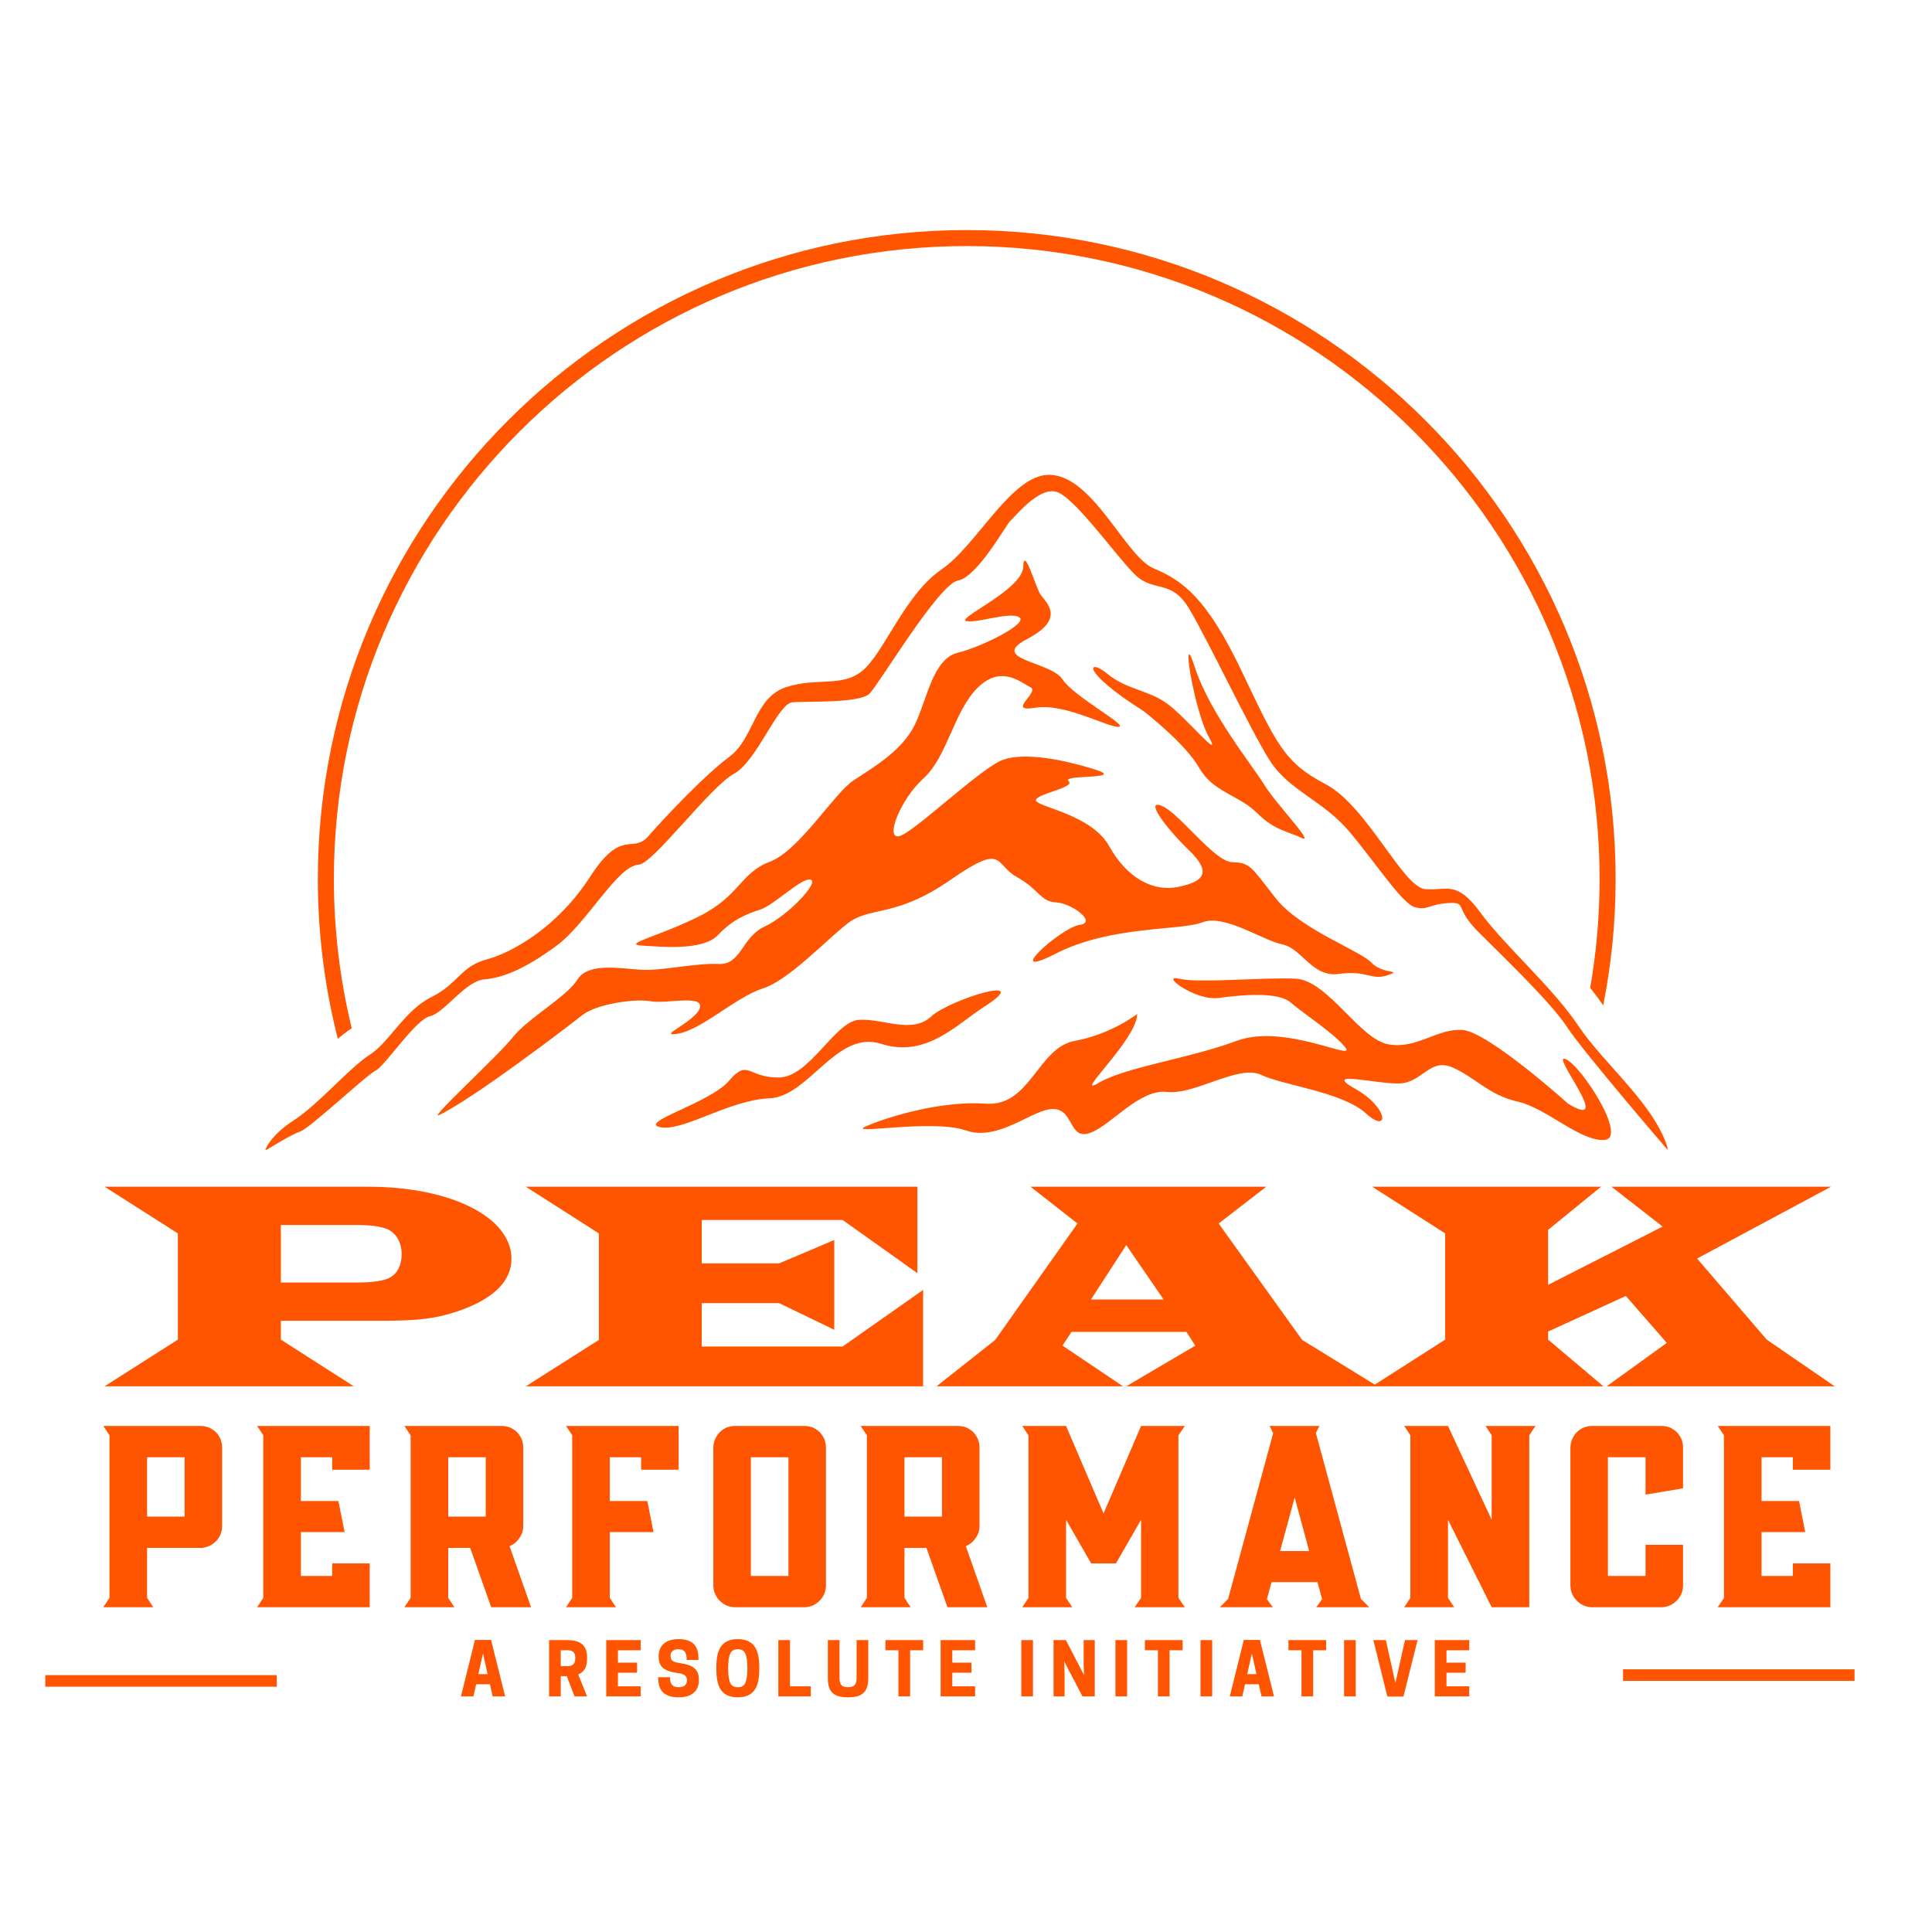 <svg version="1.0" preserveAspectRatio="xMidYMid meet" height="500" viewBox="0 0 375 375" zoomAndPan="magnify" width="500" xmlns:xlink="http://www.w3.org/1999/xlink" xmlns="http://www.w3.org/2000/svg"><defs><g></g><clipPath id="15da193a25"><path clip-rule="nonzero" d="M 51.41 92 L 323.66 92 L 323.66 223.156 L 51.41 223.156 Z M 51.41 92"></path></clipPath><clipPath id="02280f42e8"><path clip-rule="nonzero" d="M 61 44.656 L 314 44.656 L 314 202 L 61 202 Z M 61 44.656"></path></clipPath></defs><g clip-path="url(#15da193a25)"><path fill-rule="nonzero" fill-opacity="1" d="M 323.844 223.379 C 323.844 223.379 307.258 204.098 304.148 199.328 C 301.035 194.562 291.711 185.648 286.938 180.879 C 282.172 176.113 284.867 175.078 281.137 175.281 C 277.402 175.488 277.199 176.734 274.707 176.113 C 272.215 175.492 267.25 167.82 262.066 161.594 C 256.883 155.371 250.25 153.512 246.52 147.699 C 242.785 141.898 234.285 123.859 230.758 118.055 C 227.23 112.254 223.914 115.156 220.184 111.422 C 216.449 107.691 208.57 96.496 205.051 95.461 C 201.523 94.426 196.754 100.641 196.137 101.059 C 195.516 101.473 189.707 112.043 185.977 112.668 C 182.242 113.289 170.633 132.781 168.766 134.645 C 166.898 136.512 156.738 136.098 153.836 136.309 C 150.938 136.512 146.992 147.707 142.438 150.199 C 137.875 152.688 126.711 167.695 123.988 167.824 C 119.84 168.008 113.934 179.207 108.023 183.562 C 102.113 187.922 97.762 189.781 94.027 190.094 C 90.297 190.41 86.25 196.625 83.453 197.246 C 80.652 197.867 74.742 206.891 72.875 207.824 C 71.012 208.754 60.141 219.004 58.273 219.625 C 56.41 220.246 51.43 223.379 51.43 223.379 C 51.43 223.379 52.164 220.59 56.988 217.48 C 61.809 214.367 67.871 207.215 71.758 204.73 C 75.648 202.246 78.445 196.176 83.73 193.535 C 89.016 190.891 89.328 187.625 94.457 186.227 C 99.586 184.832 108.297 179.852 114.516 170.211 C 120.73 160.566 122.754 165.855 125.867 162.281 C 128.98 158.707 136.75 150.465 141.57 146.891 C 146.395 143.316 146.395 135.387 152.609 133.367 C 158.828 131.344 163.965 133.68 168.004 129.633 C 172.047 125.59 175.93 115.176 182.773 110.512 C 189.617 105.844 196.301 92.164 203.605 92.164 C 212.16 92.164 218.379 108.023 223.977 110.352 C 229.574 112.684 234.238 116.109 240.926 130.102 C 247.613 144.098 249.168 147.988 257.25 152.184 C 265.336 156.379 272.336 172.332 276.688 172.598 C 281.039 172.863 282.75 170.844 287.414 177.219 C 292.078 183.59 301.41 191.676 306.379 199.141 C 311.352 206.602 321.555 214.652 323.844 223.379 Z M 323.844 223.379" fill="#ff5400"></path></g><path fill-rule="nonzero" fill-opacity="1" d="M 85.25 216.418 C 82.875 217.547 96.5 205.133 99.523 201.34 C 102.547 197.547 109.953 193.547 112.082 190.121 C 114.215 186.695 120.699 188.051 124.621 188.242 C 128.543 188.434 135.168 186.887 139.523 187.105 C 143.879 187.316 143.922 181.922 148.387 179.859 C 152.855 177.797 159.074 171.25 157.352 170.746 C 155.629 170.25 150.344 175.598 147.68 176.5 C 145.016 177.406 142.348 178.32 139.359 181.492 C 136.363 184.668 127.945 183.707 124.844 183.559 C 120.27 183.332 127.992 181.766 135.824 177.797 C 143.664 173.82 143.656 169.461 149.438 167.254 C 155.219 165.047 161.879 153.953 165.715 151.441 C 169.547 148.926 175.168 145.672 177.598 140.605 C 180.027 135.531 181.059 127.902 185.922 126.691 C 190.781 125.48 199.738 120.93 197.832 119.801 C 195.926 118.668 189.477 121.051 187.535 120.543 C 185.594 120.031 198.445 114.434 198.594 110.082 C 198.742 105.73 200.965 113.938 201.98 115.434 C 203 116.938 206.996 120.039 199.379 124.023 C 191.758 128.004 203.969 128.395 206.203 131.828 C 208.434 135.258 219.289 140.973 217.105 141.074 C 214.918 141.176 206.629 136.41 200.91 137.375 C 195.184 138.344 201.93 134.312 200.012 133.387 C 198.09 132.461 194.332 128.961 189.742 133.508 C 185.152 138.059 183.844 146.918 179.273 151.059 C 174.703 155.191 171.699 163.023 174.574 162.289 C 177.449 161.555 190.512 148.906 194.734 147.457 C 198.953 146 206.309 147.402 212.547 149.363 C 218.785 151.332 205.949 150.289 207.414 151.602 C 208.879 152.918 200.52 154.172 201.113 155.445 C 201.707 156.719 211.902 158.133 215.312 164.277 C 218.727 170.422 223.832 173.156 228.688 172.148 C 233.543 171.141 235.371 169.453 230.785 165.035 C 226.195 160.613 222.102 155.016 225.527 156.434 C 228.953 157.84 235.695 167.273 239.191 167.355 C 242.676 167.438 242.855 168.273 247.586 174.316 C 252.312 180.355 263.906 184.457 266.191 186.848 C 268.48 189.242 272.457 188.188 269.348 189.285 C 266.234 190.383 265.246 188.258 259.969 189.031 C 254.691 189.816 252.785 184.117 248.895 183.305 C 245.008 182.496 237.609 177.359 233.383 179.023 C 229.152 180.684 215.668 179.605 204.914 185.102 C 194.168 190.598 206.039 179.969 209.551 179.52 C 213.066 179.07 208.012 175.289 204.961 175.148 C 201.91 174.996 201.809 172.707 197.34 170.211 C 192.875 167.711 195.055 163.453 184.43 170.82 C 173.805 178.191 168.895 175.875 164.582 179.191 C 160.273 182.508 153.121 190.258 148.02 191.871 C 142.922 193.488 136.281 199.809 131.656 200.625 C 127.031 201.434 135.047 198.301 135.832 195.641 C 136.613 192.977 129.312 194.902 126.281 194.344 C 123.25 193.785 115.773 194.871 113.051 197.02 C 110.332 199.168 91.957 213.215 85.25 216.418 Z M 85.25 216.418" fill="#ff5400"></path><path fill-rule="nonzero" fill-opacity="1" d="M 304.363 214.219 C 304.363 214.219 288.816 200.223 283.84 199.914 C 278.859 199.602 275.129 203.648 269.535 202.715 C 263.938 201.781 257.723 190.277 251.504 189.965 C 245.285 189.652 232.535 190.898 228.805 189.965 C 225.074 189.031 231.918 194.316 236.582 193.699 C 241.246 193.078 248.086 192.453 250.578 194.629 C 253.062 196.809 258.973 200.543 261.152 203.34 C 263.332 206.141 249.336 198.566 240.008 202.039 C 230.676 205.516 218.547 207.074 213.262 210.18 C 207.98 213.293 220.727 201.781 220.727 196.809 C 220.727 196.809 215.75 200.738 208.598 202.039 C 201.449 203.34 199.977 214.844 191.383 214.223 C 182.789 213.605 172.523 216.711 168.172 218.574 C 163.82 220.441 180.875 217.125 187.434 219.406 C 193.984 221.688 200.617 215.055 204.559 215.258 C 208.504 215.465 207.461 221.395 211.609 219.883 C 215.758 218.371 221.145 211.324 226.535 211.941 C 231.93 212.562 240.43 206.555 244.781 208.625 C 249.133 210.695 260.539 211.941 265.098 216.09 C 269.652 220.238 269.66 215.055 263.027 211.324 C 256.395 207.59 267.379 210.492 271.738 210.289 C 276.09 210.082 277.539 205.309 281.898 207.176 C 286.25 209.043 288.945 212.562 294.543 213.809 C 300.141 215.055 306.57 221.477 311.34 221.273 C 316.105 221.07 306.988 206.863 303.875 205.566 C 300.762 204.273 313.594 219.816 304.363 214.219 Z M 304.363 214.219" fill="#ff5400"></path><path fill-rule="nonzero" fill-opacity="1" d="M 190.953 195.461 C 185.785 198.766 179.758 205.41 171.055 202.613 C 162.344 199.812 157.059 212.875 149.289 213.188 C 141.516 213.504 132.492 219.719 128.141 218.785 C 123.789 217.855 137.785 214.121 141.512 209.77 C 145.242 205.418 145.148 209.203 151.152 209.148 C 157.152 209.098 162.035 198.266 166.703 197.953 C 171.367 197.641 176.965 200.754 180.695 197.336 C 184.422 193.902 201.277 188.863 190.953 195.461 Z M 190.953 195.461" fill="#ff5400"></path><path fill-rule="nonzero" fill-opacity="1" d="M 221.961 138.023 C 221.961 138.023 230.043 144.242 232.742 149.008 C 235.438 153.777 240.41 154.281 243.938 157.762 C 247.465 161.238 249.949 161.355 252.648 162.645 C 255.344 163.93 247.668 156.059 245.395 152.324 C 243.113 148.594 234.816 138.434 231.918 129.516 C 229.016 120.602 231.711 137.812 234.613 142.996 C 237.516 148.18 230.262 139.262 226.531 136.566 C 222.797 133.871 218.652 133.871 214.918 130.766 C 211.18 127.66 209.52 130.152 221.961 138.023 Z M 221.961 138.023" fill="#ff5400"></path><g clip-path="url(#02280f42e8)"><path fill-rule="nonzero" fill-opacity="1" d="M 64.805 170.598 C 64.805 102.867 119.906 47.762 187.645 47.762 C 255.379 47.762 310.48 102.863 310.48 170.598 C 310.48 177.809 309.848 184.871 308.656 191.75 C 309.555 192.875 310.406 194.004 311.188 195.137 C 312.762 187.195 313.594 178.996 313.594 170.598 C 313.594 101.152 257.094 44.656 187.648 44.656 C 118.207 44.656 61.695 101.152 61.695 170.598 C 61.695 181.305 63.043 191.703 65.57 201.633 C 66.496 200.848 67.395 200.152 68.273 199.59 C 66.012 190.285 64.805 180.582 64.805 170.598 Z M 64.805 170.598" fill="#ff5400"></path></g><g fill-opacity="1" fill="#ff5400"><g transform="translate(17.533, 311.963)"><g><path d="M 11.016 -11.516 L 11.016 -1.812 L 12.219 0 L 2.516 0 L 3.719 -1.812 L 3.719 -33.375 L 2.516 -35.188 L 21.312 -35.188 C 21.914 -35.188 22.484 -35.086 23.016 -34.891 C 23.523 -34.648 23.977 -34.348 24.375 -33.984 C 24.75 -33.578 25.051 -33.125 25.281 -32.625 C 25.477 -32.082 25.578 -31.531 25.578 -30.969 L 25.578 -15.781 C 25.578 -14.707 25.242 -13.785 24.578 -13.016 C 23.879 -12.211 22.992 -11.727 21.922 -11.562 L 21.922 -11.516 Z M 11.016 -17.594 L 18.297 -17.594 L 18.297 -29.109 L 11.016 -29.109 Z M 11.016 -17.594"></path></g></g></g><g fill-opacity="1" fill="#ff5400"><g transform="translate(47.387, 311.963)"><g><path d="M 11.016 -29.109 L 11.016 -20.609 L 18.297 -20.609 L 19.5 -14.578 L 11.016 -14.578 L 11.016 -6.078 L 17.094 -6.078 L 17.094 -8.5 L 24.375 -8.5 L 24.375 0 L 2.516 0 L 3.719 -1.812 L 3.719 -33.375 L 2.516 -35.188 L 24.375 -35.188 L 24.375 -26.688 L 17.094 -26.688 L 17.094 -29.109 Z M 11.016 -29.109"></path></g></g></g><g fill-opacity="1" fill="#ff5400"><g transform="translate(75.984, 311.963)"><g><path d="M 11.016 -1.812 L 12.219 0 L 2.516 0 L 3.719 -1.812 L 3.719 -33.375 L 2.516 -35.188 L 21.312 -35.188 C 21.914 -35.188 22.484 -35.086 23.016 -34.891 C 23.523 -34.648 23.977 -34.348 24.375 -33.984 C 24.75 -33.578 25.051 -33.125 25.281 -32.625 C 25.477 -32.082 25.578 -31.531 25.578 -30.969 L 25.578 -15.781 C 25.578 -14.906 25.328 -14.117 24.828 -13.422 C 24.328 -12.68 23.691 -12.16 22.922 -11.859 L 27.094 0 L 19.359 0 L 15.281 -11.516 L 11.016 -11.516 Z M 11.016 -29.109 L 11.016 -17.594 L 18.297 -17.594 L 18.297 -29.109 Z M 11.016 -29.109"></path></g></g></g><g fill-opacity="1" fill="#ff5400"><g transform="translate(107.346, 311.963)"><g><path d="M 11.016 -29.109 L 11.016 -20.609 L 18.297 -20.609 L 19.5 -14.578 L 11.016 -14.578 L 11.016 -1.812 L 12.219 0 L 2.516 0 L 3.719 -1.812 L 3.719 -33.375 L 2.516 -35.188 L 24.375 -35.188 L 24.375 -26.688 L 17.094 -26.688 L 17.094 -29.109 Z M 11.016 -29.109"></path></g></g></g><g fill-opacity="1" fill="#ff5400"><g transform="translate(135.943, 311.963)"><g><path d="M 24.375 -4.266 C 24.375 -3.098 23.957 -2.094 23.125 -1.25 C 22.281 -0.414 21.273 0 20.109 0 L 6.781 0 C 5.613 0 4.609 -0.414 3.766 -1.25 C 2.93 -2.094 2.516 -3.098 2.516 -4.266 L 2.516 -30.969 C 2.516 -31.531 2.629 -32.082 2.859 -32.625 C 3.066 -33.125 3.367 -33.578 3.766 -33.984 C 4.141 -34.348 4.594 -34.648 5.125 -34.891 C 5.625 -35.086 6.176 -35.188 6.781 -35.188 L 20.109 -35.188 C 20.711 -35.188 21.281 -35.086 21.812 -34.891 C 22.312 -34.648 22.766 -34.348 23.172 -33.984 C 23.535 -33.578 23.836 -33.125 24.078 -32.625 C 24.273 -32.082 24.375 -31.531 24.375 -30.969 Z M 17.094 -29.109 L 9.797 -29.109 L 9.797 -6.078 L 17.094 -6.078 Z M 17.094 -29.109"></path></g></g></g><g fill-opacity="1" fill="#ff5400"><g transform="translate(164.541, 311.963)"><g><path d="M 11.016 -1.812 L 12.219 0 L 2.516 0 L 3.719 -1.812 L 3.719 -33.375 L 2.516 -35.188 L 21.312 -35.188 C 21.914 -35.188 22.484 -35.086 23.016 -34.891 C 23.523 -34.648 23.977 -34.348 24.375 -33.984 C 24.75 -33.578 25.051 -33.125 25.281 -32.625 C 25.477 -32.082 25.578 -31.531 25.578 -30.969 L 25.578 -15.781 C 25.578 -14.906 25.328 -14.117 24.828 -13.422 C 24.328 -12.68 23.691 -12.16 22.922 -11.859 L 27.094 0 L 19.359 0 L 15.281 -11.516 L 11.016 -11.516 Z M 11.016 -29.109 L 11.016 -17.594 L 18.297 -17.594 L 18.297 -29.109 Z M 11.016 -29.109"></path></g></g></g><g fill-opacity="1" fill="#ff5400"><g transform="translate(195.903, 311.963)"><g><path d="M 15.891 -8.5 L 11.016 -16.984 L 11.016 -1.812 L 12.219 0 L 2.516 0 L 3.719 -1.812 L 3.719 -33.375 L 2.516 -35.188 L 11.016 -35.188 L 18.297 -18.203 L 25.578 -35.188 L 34.078 -35.188 L 32.828 -33.375 L 32.828 -1.812 L 34.078 0 L 24.328 0 L 25.578 -1.812 L 25.578 -16.984 L 20.703 -8.5 Z M 15.891 -8.5"></path></g></g></g><g fill-opacity="1" fill="#ff5400"><g transform="translate(234.25, 311.963)"><g><path d="M 4.125 -1.609 L 12.875 -33.781 L 12.172 -35.188 L 21.859 -35.188 L 21.156 -33.828 L 29.906 -1.609 L 31.516 0 L 21.219 0 L 22.375 -1.562 L 21.469 -4.875 L 12.562 -4.875 L 11.656 -1.562 L 12.812 0 L 2.516 0 Z M 14.219 -10.906 L 19.859 -10.906 L 17.047 -21.312 Z M 14.219 -10.906"></path></g></g></g><g fill-opacity="1" fill="#ff5400"><g transform="translate(270.035, 311.963)"><g><path d="M 26.797 -33.375 L 26.797 0 L 19.5 0 L 11.016 -16.984 L 11.016 -1.812 L 12.219 0 L 2.516 0 L 3.719 -1.812 L 3.719 -33.375 L 2.516 -35.188 L 11.016 -35.188 L 19.5 -16.984 L 19.5 -33.375 L 18.297 -35.188 L 28 -35.188 Z M 26.797 -33.375"></path></g></g></g><g fill-opacity="1" fill="#ff5400"><g transform="translate(302.301, 311.963)"><g><path d="M 17.094 -12.109 L 24.375 -12.109 L 24.375 -4.266 C 24.375 -3.098 23.957 -2.094 23.125 -1.25 C 22.281 -0.414 21.273 0 20.109 0 L 6.781 0 C 5.613 0 4.609 -0.414 3.766 -1.25 C 2.93 -2.094 2.516 -3.098 2.516 -4.266 L 2.516 -30.969 C 2.516 -31.531 2.629 -32.082 2.859 -32.625 C 3.066 -33.125 3.367 -33.578 3.766 -33.984 C 4.141 -34.348 4.594 -34.648 5.125 -34.891 C 5.625 -35.086 6.176 -35.188 6.781 -35.188 L 20.109 -35.188 C 20.711 -35.188 21.281 -35.086 21.812 -34.891 C 22.312 -34.648 22.766 -34.348 23.172 -33.984 C 23.535 -33.578 23.836 -33.125 24.078 -32.625 C 24.273 -32.082 24.375 -31.531 24.375 -30.969 L 24.375 -23.078 L 17.094 -21.859 L 17.094 -29.109 L 9.797 -29.109 L 9.797 -6.078 L 17.094 -6.078 Z M 17.094 -12.109"></path></g></g></g><g fill-opacity="1" fill="#ff5400"><g transform="translate(330.899, 311.963)"><g><path d="M 11.016 -29.109 L 11.016 -20.609 L 18.297 -20.609 L 19.5 -14.578 L 11.016 -14.578 L 11.016 -6.078 L 17.094 -6.078 L 17.094 -8.5 L 24.375 -8.5 L 24.375 0 L 2.516 0 L 3.719 -1.812 L 3.719 -33.375 L 2.516 -35.188 L 24.375 -35.188 L 24.375 -26.688 L 17.094 -26.688 L 17.094 -29.109 Z M 11.016 -29.109"></path></g></g></g><path stroke-miterlimit="4" stroke-opacity="1" stroke-width="3" stroke="#ff5400" d="M 0.001 1.499 L 59.907 1.502" stroke-linejoin="miter" fill="none" transform="matrix(0.75, -0, 0, 0.75, 315.034, 324.013)" stroke-linecap="butt"></path><g fill-opacity="1" fill="#ff5400"><g transform="translate(89.268, 329.265)"><g><path d="M 2.922 -10.953 L 6.047 -10.953 L 8.781 0 L 6.359 0 L 5.828 -2.359 L 3.156 -2.359 L 2.625 0 L 0.203 0 Z M 4.484 -8.328 L 3.578 -4.312 L 5.375 -4.312 Z M 4.484 -8.328"></path></g></g></g><g fill-opacity="1" fill="#ff5400"><g transform="translate(100.617, 329.265)"><g></g></g></g><g fill-opacity="1" fill="#ff5400"><g transform="translate(105.795, 329.265)"><g><path d="M 3.047 -3.922 L 3.047 0 L 0.781 0 L 0.781 -10.922 L 4.375 -10.922 C 4.82 -10.922 5.266 -10.879 5.703 -10.797 C 6.148 -10.711 6.555 -10.555 6.922 -10.328 C 7.297 -10.098 7.594 -9.758 7.812 -9.312 C 8.039 -8.875 8.156 -8.289 8.156 -7.562 L 8.156 -7.281 C 8.156 -6.406 7.992 -5.727 7.672 -5.25 C 7.348 -4.781 6.938 -4.441 6.438 -4.234 L 8.156 0 L 5.719 0 L 4.219 -3.922 Z M 3.047 -5.875 L 4.469 -5.875 C 4.676 -5.875 4.883 -5.91 5.094 -5.984 C 5.312 -6.066 5.492 -6.211 5.641 -6.422 C 5.785 -6.629 5.859 -6.938 5.859 -7.344 L 5.859 -7.484 C 5.859 -7.898 5.785 -8.211 5.641 -8.422 C 5.492 -8.629 5.312 -8.77 5.094 -8.844 C 4.883 -8.914 4.676 -8.953 4.469 -8.953 L 3.047 -8.953 Z M 3.047 -5.875"></path></g></g></g><g fill-opacity="1" fill="#ff5400"><g transform="translate(116.892, 329.265)"><g><path d="M 0.781 -10.922 L 7.469 -10.922 L 7.469 -8.953 L 3.047 -8.953 L 3.047 -6.547 L 6.766 -6.547 L 6.766 -4.594 L 3.047 -4.594 L 3.047 -1.953 L 7.469 -1.953 L 7.469 0 L 0.781 0 Z M 0.781 -10.922"></path></g></g></g><g fill-opacity="1" fill="#ff5400"><g transform="translate(127.29, 329.265)"><g><path d="M 4.062 -4.562 C 2.875 -4.719 1.992 -5.031 1.422 -5.5 C 0.848 -5.977 0.562 -6.711 0.562 -7.703 L 0.562 -7.859 C 0.562 -8.848 0.891 -9.633 1.547 -10.219 C 2.211 -10.812 3.164 -11.109 4.406 -11.109 C 5.75 -11.109 6.727 -10.801 7.344 -10.188 C 7.969 -9.57 8.281 -8.625 8.281 -7.344 L 8.281 -7.062 L 6 -7.062 C 6 -7.781 5.879 -8.305 5.641 -8.641 C 5.41 -8.973 5.004 -9.141 4.422 -9.141 L 4.297 -9.141 C 3.836 -9.141 3.484 -9.023 3.234 -8.797 C 2.984 -8.578 2.859 -8.289 2.859 -7.938 L 2.859 -7.875 C 2.859 -7.602 2.906 -7.375 3 -7.188 C 3.102 -7.008 3.289 -6.859 3.562 -6.734 C 3.832 -6.609 4.238 -6.508 4.781 -6.438 C 5.969 -6.281 6.859 -5.969 7.453 -5.5 C 8.055 -5.031 8.359 -4.289 8.359 -3.281 L 8.359 -3.141 C 8.359 -2.086 8.02 -1.27 7.344 -0.688 C 6.664 -0.102 5.688 0.188 4.406 0.188 C 3.125 0.188 2.145 -0.113 1.469 -0.719 C 0.801 -1.32 0.469 -2.281 0.469 -3.594 L 0.469 -3.719 L 2.75 -3.719 C 2.75 -3.039 2.883 -2.547 3.156 -2.234 C 3.426 -1.93 3.828 -1.781 4.359 -1.781 L 4.484 -1.781 C 5.004 -1.781 5.395 -1.898 5.656 -2.141 C 5.914 -2.391 6.047 -2.695 6.047 -3.062 L 6.047 -3.141 C 6.047 -3.398 5.988 -3.625 5.875 -3.812 C 5.77 -4 5.57 -4.156 5.281 -4.281 C 5 -4.406 4.594 -4.5 4.062 -4.562 Z M 4.062 -4.562"></path></g></g></g><g fill-opacity="1" fill="#ff5400"><g transform="translate(138.499, 329.265)"><g><path d="M 4.703 0.188 C 3.297 0.188 2.25 -0.234 1.562 -1.078 C 0.883 -1.93 0.547 -3.301 0.547 -5.188 L 0.547 -5.734 C 0.547 -7.629 0.883 -9 1.562 -9.844 C 2.25 -10.688 3.297 -11.109 4.703 -11.109 C 6.117 -11.109 7.164 -10.688 7.844 -9.844 C 8.531 -9 8.875 -7.629 8.875 -5.734 L 8.875 -5.188 C 8.875 -3.301 8.531 -1.93 7.844 -1.078 C 7.164 -0.234 6.117 0.188 4.703 0.188 Z M 4.641 -1.781 L 4.781 -1.781 C 5.477 -1.781 5.945 -2.07 6.188 -2.656 C 6.438 -3.25 6.562 -4.094 6.562 -5.188 L 6.562 -5.734 C 6.562 -6.828 6.438 -7.664 6.188 -8.25 C 5.945 -8.844 5.477 -9.141 4.781 -9.141 L 4.641 -9.141 C 3.941 -9.141 3.469 -8.844 3.219 -8.25 C 2.969 -7.664 2.844 -6.828 2.844 -5.734 L 2.844 -5.188 C 2.844 -4.094 2.969 -3.25 3.219 -2.656 C 3.469 -2.07 3.941 -1.781 4.641 -1.781 Z M 4.641 -1.781"></path></g></g></g><g fill-opacity="1" fill="#ff5400"><g transform="translate(150.296, 329.265)"><g><path d="M 7.078 0 L 0.781 0 L 0.781 -10.922 L 3.047 -10.922 L 3.047 -1.953 L 7.078 -1.953 Z M 7.078 0"></path></g></g></g><g fill-opacity="1" fill="#ff5400"><g transform="translate(159.966, 329.265)"><g><path d="M 4.641 0.188 C 3.648 0.188 2.867 0.051 2.297 -0.219 C 1.723 -0.5 1.316 -0.91 1.078 -1.453 C 0.836 -1.992 0.719 -2.66 0.719 -3.453 L 0.719 -10.922 L 2.984 -10.922 L 2.984 -3.531 C 2.984 -2.945 3.098 -2.508 3.328 -2.219 C 3.555 -1.926 3.992 -1.781 4.641 -1.781 C 5.273 -1.781 5.707 -1.926 5.938 -2.219 C 6.176 -2.508 6.297 -2.945 6.297 -3.531 L 6.297 -10.922 L 8.562 -10.922 L 8.562 -3.453 C 8.562 -2.66 8.441 -1.992 8.203 -1.453 C 7.961 -0.91 7.555 -0.5 6.984 -0.219 C 6.41 0.051 5.629 0.188 4.641 0.188 Z M 4.641 0.188"></path></g></g></g><g fill-opacity="1" fill="#ff5400"><g transform="translate(171.622, 329.265)"><g><path d="M 5.031 -8.953 L 5.031 0 L 2.766 0 L 2.766 -8.953 L 0.234 -8.953 L 0.234 -10.922 L 7.562 -10.922 L 7.562 -8.953 Z M 5.031 -8.953"></path></g></g></g><g fill-opacity="1" fill="#ff5400"><g transform="translate(181.796, 329.265)"><g><path d="M 0.781 -10.922 L 7.469 -10.922 L 7.469 -8.953 L 3.047 -8.953 L 3.047 -6.547 L 6.766 -6.547 L 6.766 -4.594 L 3.047 -4.594 L 3.047 -1.953 L 7.469 -1.953 L 7.469 0 L 0.781 0 Z M 0.781 -10.922"></path></g></g></g><g fill-opacity="1" fill="#ff5400"><g transform="translate(192.194, 329.265)"><g></g></g></g><g fill-opacity="1" fill="#ff5400"><g transform="translate(197.372, 329.265)"><g><path d="M 3.125 -10.922 L 3.125 0 L 0.859 0 L 0.859 -10.922 Z M 3.125 -10.922"></path></g></g></g><g fill-opacity="1" fill="#ff5400"><g transform="translate(203.712, 329.265)"><g><path d="M 8.781 -10.922 L 8.781 0 L 6.391 0 L 2.859 -6.781 L 2.922 -4.578 L 2.922 0 L 0.781 0 L 0.781 -10.922 L 3.172 -10.922 L 6.688 -4.141 L 6.625 -6.344 L 6.625 -10.922 Z M 8.781 -10.922"></path></g></g></g><g fill-opacity="1" fill="#ff5400"><g transform="translate(215.649, 329.265)"><g><path d="M 3.125 -10.922 L 3.125 0 L 0.859 0 L 0.859 -10.922 Z M 3.125 -10.922"></path></g></g></g><g fill-opacity="1" fill="#ff5400"><g transform="translate(221.988, 329.265)"><g><path d="M 5.031 -8.953 L 5.031 0 L 2.766 0 L 2.766 -8.953 L 0.234 -8.953 L 0.234 -10.922 L 7.562 -10.922 L 7.562 -8.953 Z M 5.031 -8.953"></path></g></g></g><g fill-opacity="1" fill="#ff5400"><g transform="translate(232.162, 329.265)"><g><path d="M 3.125 -10.922 L 3.125 0 L 0.859 0 L 0.859 -10.922 Z M 3.125 -10.922"></path></g></g></g><g fill-opacity="1" fill="#ff5400"><g transform="translate(238.502, 329.265)"><g><path d="M 2.922 -10.953 L 6.047 -10.953 L 8.781 0 L 6.359 0 L 5.828 -2.359 L 3.156 -2.359 L 2.625 0 L 0.203 0 Z M 4.484 -8.328 L 3.578 -4.312 L 5.375 -4.312 Z M 4.484 -8.328"></path></g></g></g><g fill-opacity="1" fill="#ff5400"><g transform="translate(249.851, 329.265)"><g><path d="M 5.031 -8.953 L 5.031 0 L 2.766 0 L 2.766 -8.953 L 0.234 -8.953 L 0.234 -10.922 L 7.562 -10.922 L 7.562 -8.953 Z M 5.031 -8.953"></path></g></g></g><g fill-opacity="1" fill="#ff5400"><g transform="translate(260.025, 329.265)"><g><path d="M 3.125 -10.922 L 3.125 0 L 0.859 0 L 0.859 -10.922 Z M 3.125 -10.922"></path></g></g></g><g fill-opacity="1" fill="#ff5400"><g transform="translate(266.364, 329.265)"><g><path d="M 6.047 0.031 L 2.922 0.031 L 0.203 -10.922 L 2.625 -10.922 L 4.484 -2.594 L 6.344 -10.922 L 8.781 -10.922 Z M 6.047 0.031"></path></g></g></g><g fill-opacity="1" fill="#ff5400"><g transform="translate(277.713, 329.265)"><g><path d="M 0.781 -10.922 L 7.469 -10.922 L 7.469 -8.953 L 3.047 -8.953 L 3.047 -6.547 L 6.766 -6.547 L 6.766 -4.594 L 3.047 -4.594 L 3.047 -1.953 L 7.469 -1.953 L 7.469 0 L 0.781 0 Z M 0.781 -10.922"></path></g></g></g><g fill-opacity="1" fill="#ff5400"><g transform="translate(19.9, 269.077)"><g><path d="M 0.406 -38.734 L 14.625 -29.672 L 14.625 -9.062 L 0.406 0 L 48.766 0 L 34.609 -9.062 L 34.609 -12.719 L 54.406 -12.719 C 61.203 -12.719 64.625 -13.125 68.797 -14.516 C 75.766 -16.844 79.375 -20.328 79.375 -24.734 C 79.375 -32.812 67.641 -38.734 51.562 -38.734 Z M 34.609 -20.141 L 34.609 -31.297 L 49.531 -31.297 C 52.375 -31.297 54.109 -31 55.453 -30.422 C 57.078 -29.609 58.062 -27.812 58.062 -25.656 C 58.062 -23.578 57.312 -22 55.859 -21.141 C 54.812 -20.5 52.547 -20.141 49.359 -20.141 Z M 34.609 -20.141"></path></g></g></g><g fill-opacity="1" fill="#ff5400"><g transform="translate(101.66, 269.077)"><g><path d="M 76.406 -38.734 L 0.406 -38.734 L 14.578 -29.672 L 14.578 -9 L 0.406 0 L 77.516 0 L 77.516 -18.703 L 61.891 -7.719 L 34.547 -7.719 L 34.547 -16.141 L 49.578 -16.141 L 60.266 -10.969 L 60.266 -28.391 L 49.578 -23.859 L 34.547 -23.859 L 34.547 -32.281 L 61.891 -32.281 L 76.406 -21.953 Z M 76.406 -38.734"></path></g></g></g><g fill-opacity="1" fill="#ff5400"><g transform="translate(185.278, 269.077)"><g><path d="M 60.5 -38.734 L 14.75 -38.734 L 23.859 -31.594 L 7.891 -9 L -3.484 0 L 32.688 0 L 20.953 -7.891 L 22.703 -10.562 L 45 -10.562 L 46.734 -7.891 L 33.328 0 L 82.094 0 L 67.469 -9 L 51.266 -31.594 Z M 33.328 -27.406 L 40.578 -16.844 L 26.469 -16.844 Z M 33.328 -27.406"></path></g></g></g><g fill-opacity="1" fill="#ff5400"><g transform="translate(265.934, 269.077)"><g><path d="M 89.469 -38.734 L 46.859 -38.734 L 56.781 -31 L 34.547 -19.688 L 34.547 -30.359 L 44.828 -38.734 L 0.406 -38.734 L 14.578 -29.672 L 14.578 -9.062 L 0.406 0 L 45.281 0 L 34.547 -9.062 L 34.547 -10.625 L 49.641 -17.531 L 57.594 -8.422 L 45.922 0 L 90.172 0 L 76.984 -9.062 L 63.469 -24.797 Z M 89.469 -38.734"></path></g></g></g><path stroke-miterlimit="4" stroke-opacity="1" stroke-width="3" stroke="#ff5400" d="M 0.002 1.501 L 59.909 1.499" stroke-linejoin="miter" fill="none" transform="matrix(0.75, -0, 0, 0.75, 8.787, 325.14)" stroke-linecap="butt"></path></svg>